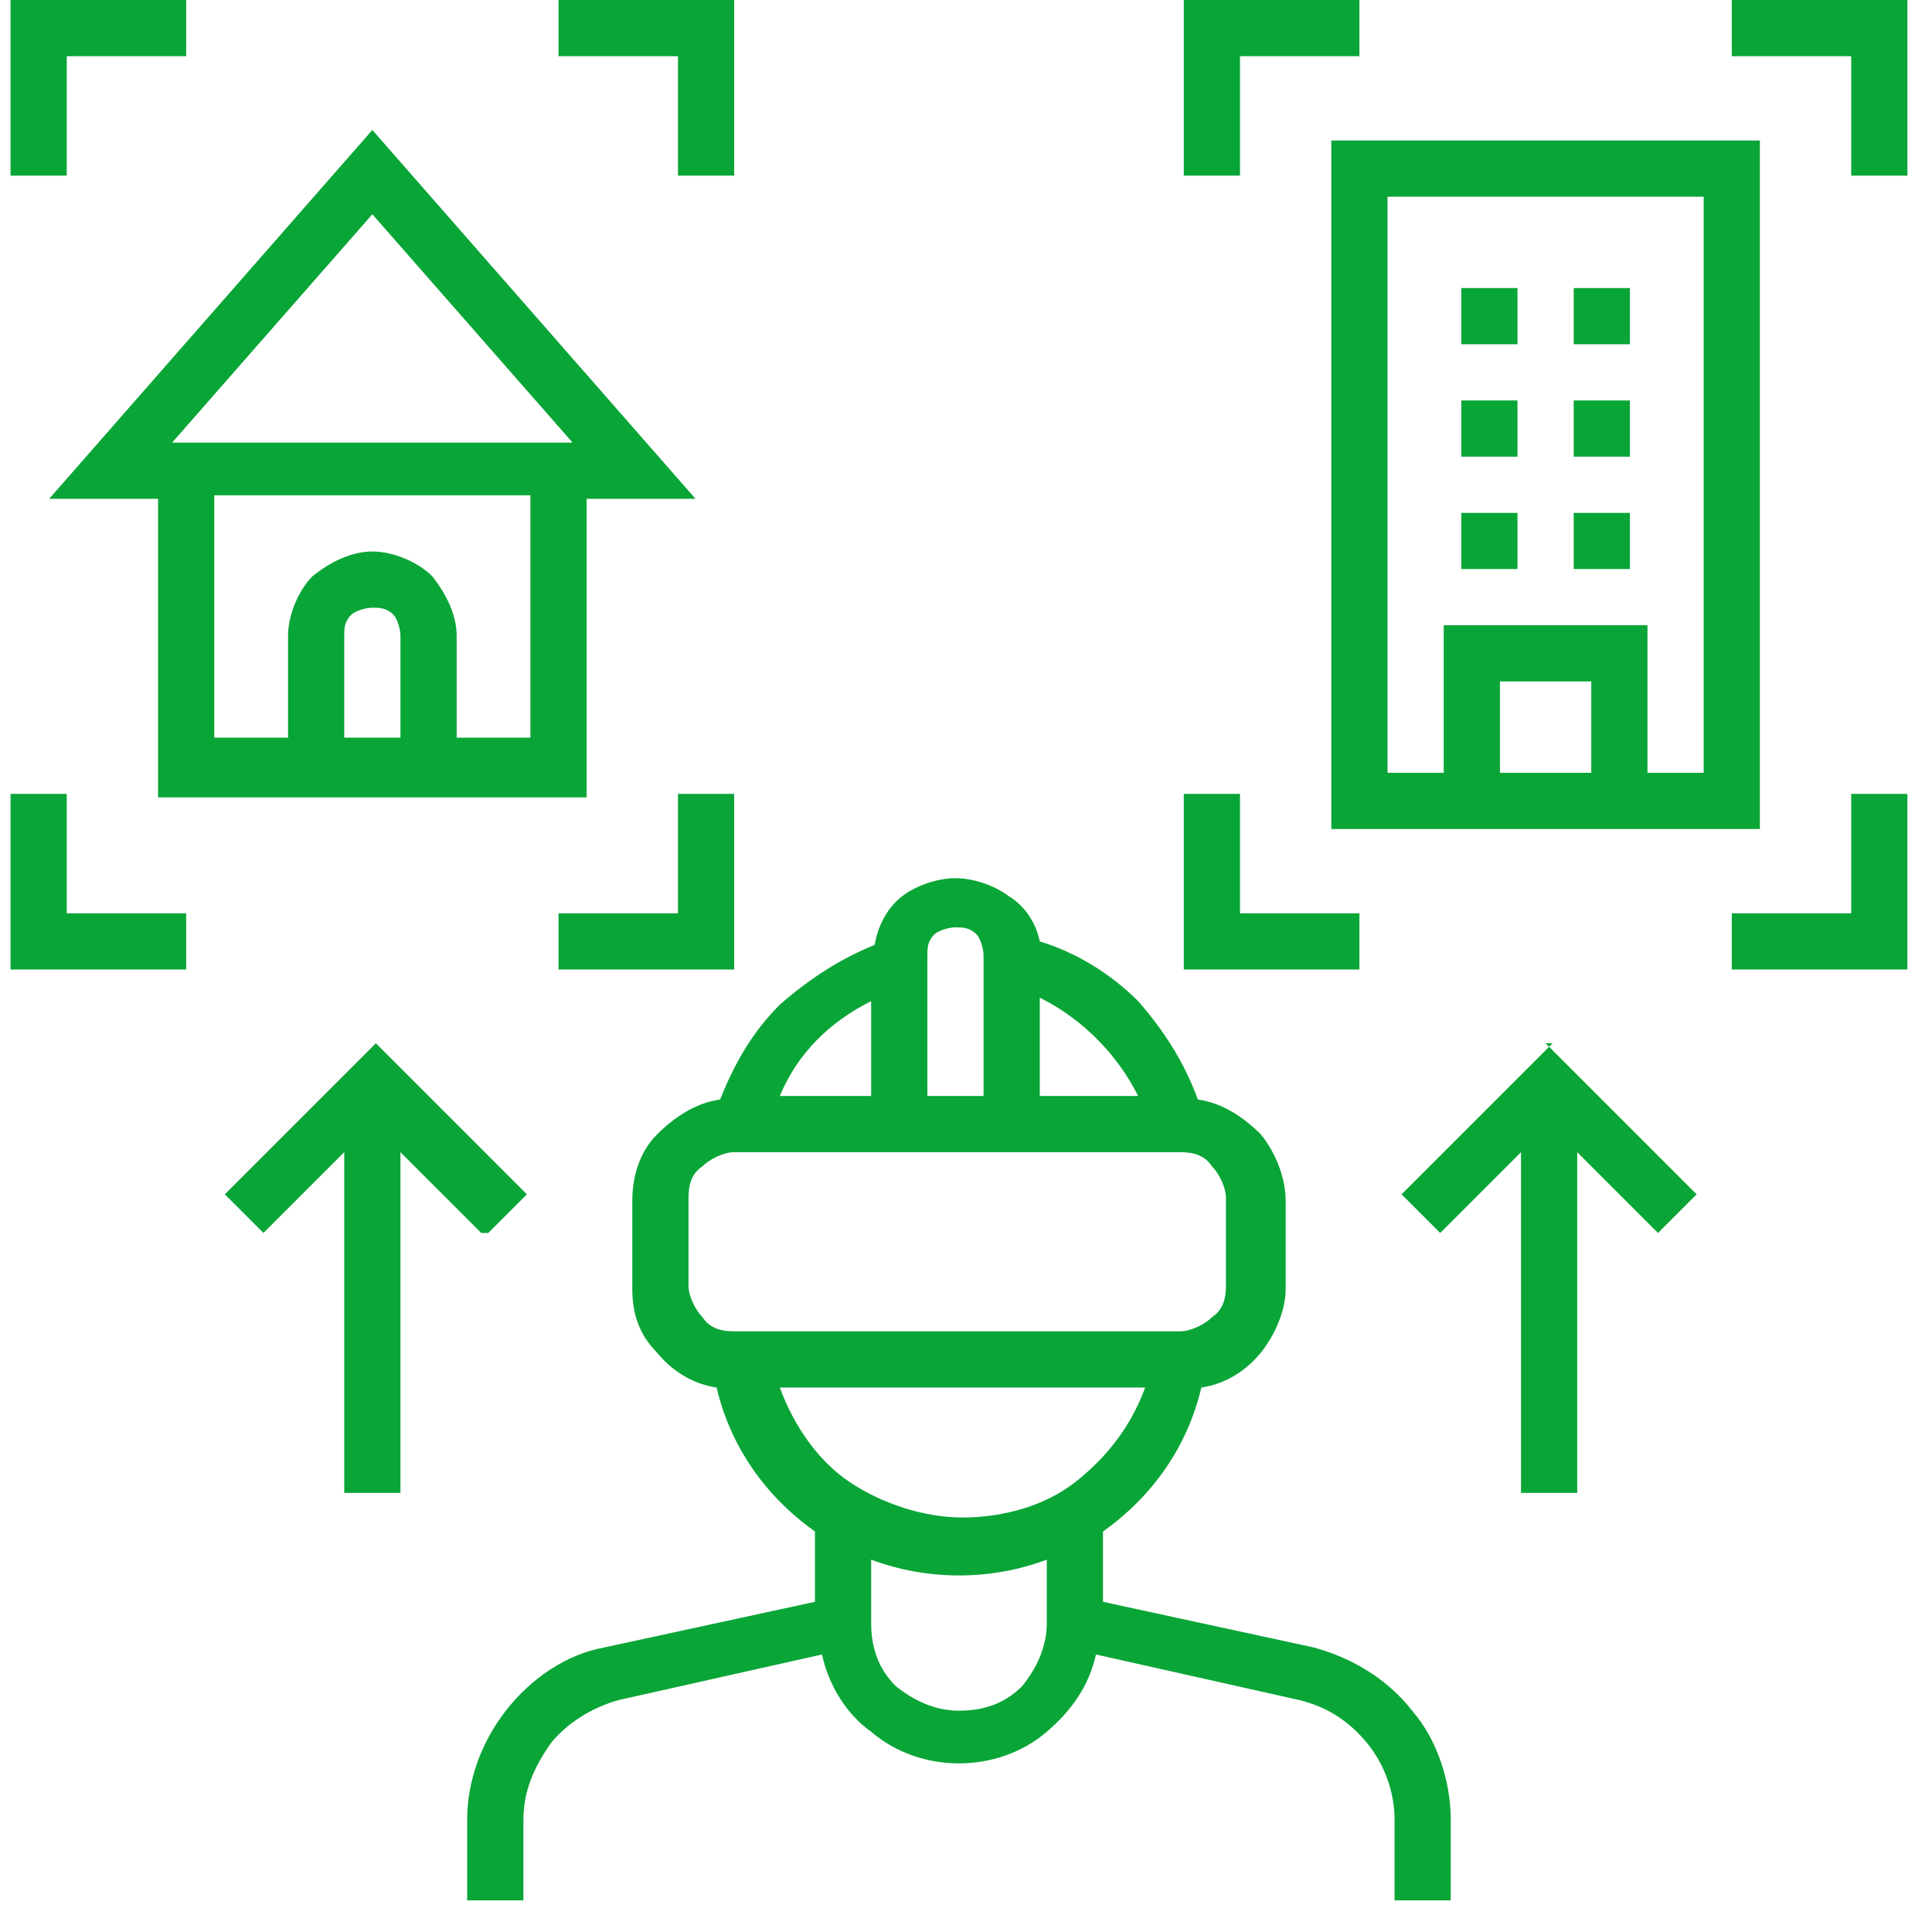 <?xml version="1.0" encoding="UTF-8"?> <svg xmlns="http://www.w3.org/2000/svg" id="Layer_1" version="1.1" viewBox="0 0 55 55"><defs><style> .st0 { fill: #0aa537; } </style></defs><path class="st0" d="M37.4,46.9l-6-1.3v-2c1.4-1,2.4-2.4,2.8-4.1.7-.1,1.3-.5,1.7-1,.4-.5.7-1.2.7-1.8v-2.5c0-.7-.3-1.4-.7-1.9-.5-.5-1.1-.9-1.8-1-.4-1.1-1-2-1.7-2.8-.8-.8-1.8-1.4-2.8-1.7-.1-.5-.4-1-.9-1.3-.4-.3-1-.5-1.5-.5-.5,0-1.1.2-1.5.5s-.7.8-.8,1.4c-1,.4-1.9,1-2.7,1.7-.8.8-1.3,1.7-1.7,2.7-.7.1-1.3.5-1.8,1-.5.5-.7,1.2-.7,1.9v2.5c0,.7.2,1.3.7,1.8.4.5,1,.9,1.7,1,.4,1.7,1.4,3.1,2.8,4.1v2l-6,1.3c-1.1.2-2.1.9-2.8,1.8-.7.9-1.1,2-1.1,3.1v2.3h1.6v-2.3c0-.8.3-1.5.8-2.2.5-.6,1.2-1,1.9-1.2l5.8-1.3c.2.9.7,1.7,1.4,2.2.7.6,1.6.9,2.5.9s1.8-.3,2.5-.9c.7-.6,1.2-1.3,1.4-2.2l5.8,1.3c.8.2,1.4.6,1.9,1.2.5.6.8,1.4.8,2.2v2.3h1.6v-2.3c0-1.1-.4-2.3-1.1-3.1-.7-.9-1.7-1.5-2.8-1.8h0ZM29.6,28.4c1.2.6,2.2,1.6,2.8,2.8h-2.8v-2.8ZM26.4,27.2c0-.2,0-.4.2-.6.1-.1.4-.2.6-.2s.4,0,.6.2c.1.1.2.4.2.6v4h-1.6v-4ZM24.8,28.5v2.7h-2.6c.5-1.2,1.4-2.1,2.6-2.7ZM19.6,36.6v-2.5c0-.4.1-.7.4-.9.2-.2.6-.4.9-.4h12.7c.4,0,.7.1.9.4.2.2.4.6.4.9v2.5c0,.4-.1.7-.4.9-.2.2-.6.4-.9.4h-12.7c-.4,0-.7-.1-.9-.4-.2-.2-.4-.6-.4-.9ZM29.8,46.2c0,.7-.3,1.3-.7,1.8-.5.5-1.1.7-1.8.7s-1.3-.3-1.8-.7c-.5-.5-.7-1.1-.7-1.8v-1.8c1.6.6,3.4.6,5,0v1.8ZM22.1,39.5h10.5c-.4,1.1-1.1,2-2,2.7-.9.7-2.1,1-3.2,1s-2.3-.4-3.2-1-1.6-1.6-2-2.7ZM1.9,5H.3V0h5v1.6H1.9v3.4ZM1.9,26h3.4v1.6H.3v-5h1.6v3.4ZM19.3,1.6h-3.4V0h5v5h-1.6V1.6ZM19.3,22.6h1.6v5h-5v-1.6h3.4v-3.4ZM35.3,5h-1.6V0h5v1.6h-3.4v3.4ZM38.7,27.6h-5v-5h1.6v3.4h3.4v1.6ZM54.3,0v5h-1.6V1.6h-3.4V0h5ZM52.7,22.6h1.6v5h-5v-1.6h3.4v-3.4ZM37.9,23.6h12.2V4h-12.2v19.6ZM45.3,22h-2.6v-2.6h2.6v2.6ZM39.5,5.6h9v16.4h-1.6v-4.2h-5.8v4.2h-1.6V5.6ZM46.4,9.8h-1.6v-1.6h1.6v1.6ZM43.2,9.8h-1.6v-1.6h1.6v1.6ZM43.2,13h-1.6v-1.6h1.6v1.6ZM46.4,13h-1.6v-1.6h1.6v1.6ZM43.2,16.2h-1.6v-1.6h1.6v1.6ZM46.4,16.2h-1.6v-1.6h1.6v1.6ZM4.5,14.2v8.5h12.2v-8.5h3.1L10.6,3.7,1.4,14.2h3.1ZM11.4,21h-1.6v-2.9c0-.2,0-.4.2-.6.1-.1.4-.2.6-.2s.4,0,.6.2c.1.1.2.4.2.6v2.9ZM15.1,21h-2.1v-2.9c0-.6-.3-1.2-.7-1.7-.4-.4-1.1-.7-1.7-.7s-1.2.3-1.7.7c-.4.4-.7,1.1-.7,1.7v2.9h-2.1v-6.9h9v6.9ZM10.6,6.1l5.7,6.5H4.9l5.7-6.5ZM13.7,35.1l-2.3-2.3v9.7h-1.6v-9.7l-2.3,2.3-1.1-1.1,4.3-4.3,4.3,4.3-1.1,1.1ZM44,29.7l4.3,4.3-1.1,1.1-2.3-2.3v9.7h-1.6v-9.7l-2.3,2.3-1.1-1.1,4.3-4.3Z"></path></svg> 